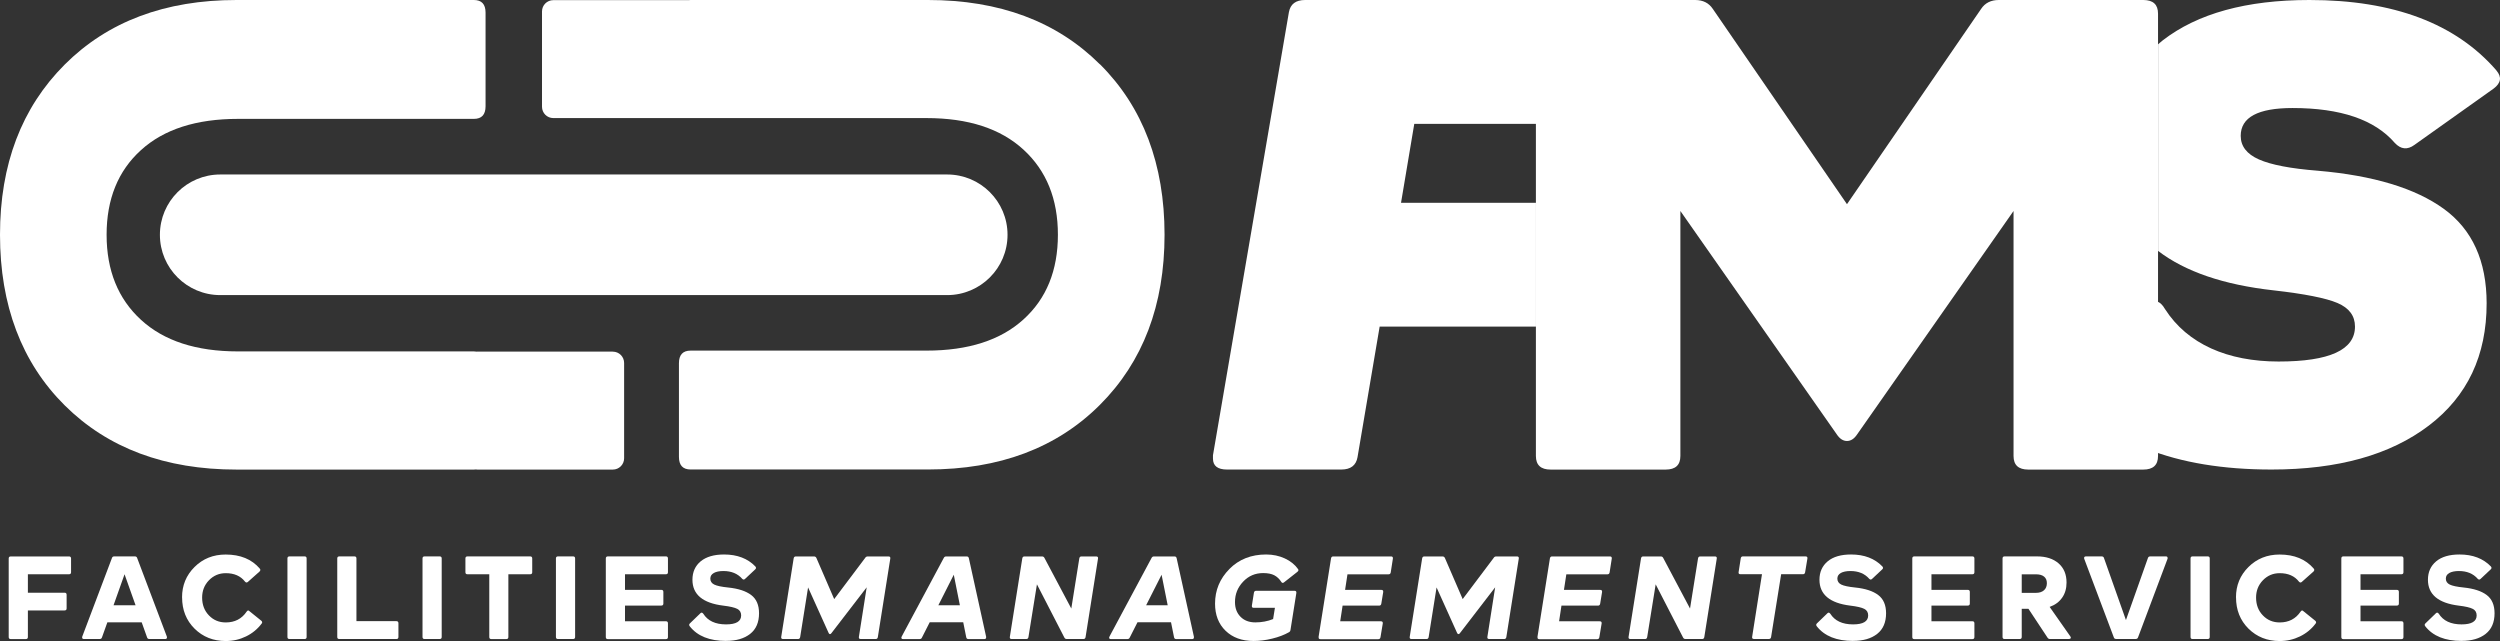 <svg width="156" height="40" viewBox="0 0 156 40" fill="none" xmlns="http://www.w3.org/2000/svg">
<rect x="0" y="0" width="156" height="40" fill="#333333" stroke="none"/>
<path d="M123.623 0.553C123.867 0.184 124.237 0 124.725 0H133.741C134.354 0 134.661 0.282 134.661 0.85V28.452C134.661 29.02 134.354 29.302 133.741 29.302H126.565C125.952 29.302 125.645 29.02 125.645 28.452V13.166L115.894 27.093C115.709 27.375 115.495 27.518 115.251 27.518C115.006 27.518 114.792 27.375 114.607 27.093L104.856 13.166V28.452C104.856 29.02 104.55 29.302 103.936 29.302H96.76C96.147 29.302 95.84 29.02 95.84 28.452V0.85C95.837 0.282 96.144 0 96.757 0H105.773C106.265 0 106.631 0.184 106.878 0.553L115.251 12.741L123.623 0.553Z" fill="white"/>
<path d="M155.782 4.401C153.245 1.469 149.354 0 144.11 0C140.174 0 137.122 0.841 134.952 2.521C134.85 2.599 134.764 2.685 134.666 2.765V15.658C136.354 16.948 138.751 17.771 141.88 18.119C143.804 18.337 145.129 18.598 145.858 18.907C146.585 19.217 146.951 19.707 146.951 20.379C146.951 21.833 145.361 22.559 142.184 22.559C139.007 22.559 136.5 21.47 135.1 19.291C134.779 18.726 134.386 18.646 133.921 19.05L128.937 23.005C128.529 23.329 128.473 23.706 128.761 24.134C131.355 27.578 135.684 29.299 141.746 29.299C145.885 29.299 149.157 28.386 151.56 26.555C153.966 24.726 155.166 22.184 155.166 18.928C155.166 16.291 154.275 14.328 152.498 13.035C150.72 11.745 148.097 10.951 144.628 10.653C142.937 10.52 141.713 10.285 140.957 9.949C140.198 9.613 139.82 9.122 139.82 8.477C139.82 7.32 140.898 6.741 143.053 6.741C146.055 6.741 148.183 7.466 149.437 8.92C149.815 9.324 150.223 9.363 150.661 9.042L155.6 5.53C156.065 5.18 156.124 4.805 155.776 4.401H155.782Z" fill="white"/>
<path d="M4.434 35.706C4.434 35.79 4.393 35.834 4.306 35.834H1.74V36.985H4.029C4.113 36.985 4.157 37.027 4.157 37.113V37.963C4.157 38.049 4.116 38.091 4.029 38.091H1.74V39.75C1.74 39.833 1.698 39.878 1.612 39.878H0.671C0.584 39.878 0.543 39.836 0.543 39.75V34.85C0.543 34.767 0.584 34.722 0.671 34.722H4.306C4.39 34.722 4.434 34.764 4.434 34.85V35.709V35.706Z" fill="white"/>
<path d="M5.131 39.727L6.986 34.818C7.007 34.752 7.054 34.719 7.129 34.719H8.415C8.49 34.719 8.537 34.752 8.558 34.818L10.413 39.727C10.419 39.747 10.419 39.765 10.419 39.78C10.419 39.801 10.413 39.822 10.395 39.843C10.38 39.866 10.351 39.875 10.306 39.875H9.326C9.246 39.875 9.195 39.84 9.177 39.771L8.841 38.832H6.7L6.364 39.771C6.343 39.84 6.295 39.875 6.215 39.875H5.235C5.191 39.875 5.161 39.863 5.146 39.843C5.131 39.822 5.125 39.798 5.125 39.78C5.125 39.765 5.125 39.747 5.131 39.727ZM8.46 37.77L7.772 35.834L7.084 37.77H8.46Z" fill="white"/>
<path d="M11.36 37.276C11.36 36.53 11.619 35.897 12.14 35.379C12.661 34.862 13.307 34.603 14.081 34.603C14.998 34.603 15.707 34.895 16.207 35.477C16.231 35.507 16.246 35.534 16.246 35.561C16.246 35.596 16.231 35.629 16.201 35.659L15.469 36.31C15.439 36.334 15.412 36.349 15.388 36.349C15.353 36.349 15.32 36.331 15.29 36.295C15.016 35.941 14.614 35.766 14.087 35.766C13.673 35.766 13.325 35.915 13.039 36.209C12.753 36.503 12.613 36.866 12.613 37.288C12.613 37.737 12.753 38.106 13.036 38.4C13.319 38.695 13.667 38.84 14.087 38.84C14.65 38.84 15.085 38.617 15.388 38.168C15.418 38.118 15.451 38.094 15.487 38.094C15.511 38.094 15.537 38.106 15.561 38.133L16.308 38.736C16.344 38.766 16.359 38.799 16.359 38.834C16.359 38.858 16.35 38.885 16.329 38.909C16.07 39.254 15.746 39.521 15.353 39.712C14.963 39.902 14.54 40 14.084 40C13.307 40 12.658 39.741 12.14 39.227C11.622 38.712 11.363 38.061 11.363 37.279L11.36 37.276Z" fill="white"/>
<path d="M17.936 39.747V34.847C17.936 34.764 17.978 34.719 18.064 34.719H19.005C19.092 34.719 19.133 34.761 19.133 34.847V39.747C19.133 39.831 19.092 39.875 19.005 39.875H18.064C17.978 39.875 17.936 39.834 17.936 39.747Z" fill="white"/>
<path d="M21.173 34.719H22.114C22.2 34.719 22.242 34.761 22.242 34.847V38.76H24.734C24.817 38.76 24.862 38.802 24.862 38.888V39.747C24.862 39.831 24.82 39.875 24.734 39.875H21.173C21.087 39.875 21.045 39.834 21.045 39.747V34.847C21.045 34.764 21.087 34.719 21.173 34.719Z" fill="white"/>
<path d="M26.365 39.747V34.847C26.365 34.764 26.407 34.719 26.493 34.719H27.434C27.52 34.719 27.562 34.761 27.562 34.847V39.747C27.562 39.831 27.52 39.875 27.434 39.875H26.493C26.407 39.875 26.365 39.834 26.365 39.747Z" fill="white"/>
<path d="M33.083 34.719C33.166 34.719 33.211 34.761 33.211 34.847V35.707C33.211 35.79 33.169 35.834 33.083 35.834H31.722V39.75C31.722 39.834 31.68 39.878 31.594 39.878H30.659C30.576 39.878 30.531 39.837 30.531 39.75V35.834H29.171C29.084 35.834 29.042 35.793 29.042 35.707V34.847C29.042 34.764 29.084 34.719 29.171 34.719H33.083Z" fill="white"/>
<path d="M34.69 39.747V34.847C34.69 34.764 34.731 34.719 34.818 34.719H35.759C35.845 34.719 35.887 34.761 35.887 34.847V39.747C35.887 39.831 35.845 39.875 35.759 39.875H34.818C34.731 39.875 34.69 39.834 34.69 39.747Z" fill="white"/>
<path d="M37.803 39.747V34.847C37.803 34.764 37.845 34.719 37.931 34.719H41.552C41.635 34.719 41.68 34.761 41.68 34.847V35.707C41.68 35.79 41.638 35.834 41.552 35.834H39V36.807H41.266C41.349 36.807 41.394 36.848 41.394 36.935V37.66C41.394 37.743 41.352 37.788 41.266 37.788H39V38.766H41.552C41.635 38.766 41.68 38.808 41.68 38.894V39.753C41.68 39.837 41.638 39.881 41.552 39.881H37.931C37.845 39.881 37.803 39.84 37.803 39.753V39.747Z" fill="white"/>
<path d="M45.307 39.994C44.274 39.994 43.52 39.691 43.041 39.081C42.99 39.016 42.993 38.956 43.047 38.903L43.705 38.267C43.765 38.207 43.824 38.216 43.884 38.296C44.164 38.739 44.637 38.962 45.304 38.962C45.932 38.962 46.248 38.775 46.248 38.403C46.248 38.213 46.167 38.076 46.004 37.993C45.843 37.91 45.551 37.841 45.131 37.791C43.851 37.633 43.208 37.095 43.208 36.176C43.208 35.695 43.38 35.311 43.723 35.026C44.068 34.743 44.554 34.6 45.182 34.6C46.004 34.6 46.656 34.85 47.135 35.347C47.189 35.412 47.189 35.472 47.129 35.525L46.492 36.123C46.432 36.182 46.373 36.179 46.313 36.117C46.03 35.793 45.637 35.632 45.14 35.632C44.887 35.632 44.685 35.674 44.542 35.754C44.396 35.837 44.324 35.953 44.324 36.108C44.324 36.272 44.405 36.396 44.569 36.477C44.732 36.557 45.021 36.619 45.441 36.661C46.069 36.726 46.545 36.881 46.873 37.128C47.201 37.375 47.364 37.755 47.364 38.267C47.364 38.834 47.18 39.263 46.81 39.554C46.441 39.845 45.941 39.991 45.307 39.991V39.994Z" fill="white"/>
<path d="M53.997 34.797C54.033 34.746 54.084 34.722 54.155 34.722H55.441C55.531 34.722 55.569 34.767 55.554 34.856L54.777 39.756C54.762 39.836 54.718 39.875 54.643 39.875H53.708C53.619 39.875 53.58 39.83 53.595 39.741L54.081 36.649L51.874 39.518C51.844 39.557 51.815 39.575 51.782 39.569C51.749 39.563 51.722 39.539 51.705 39.494L50.424 36.655L49.93 39.756C49.915 39.836 49.87 39.875 49.796 39.875H48.861C48.772 39.875 48.733 39.83 48.748 39.741L49.525 34.841C49.54 34.761 49.584 34.722 49.659 34.722H50.796C50.865 34.722 50.915 34.755 50.945 34.82L52.053 37.383L53.997 34.8V34.797Z" fill="white"/>
<path d="M56.262 39.726L58.894 34.812C58.924 34.752 58.974 34.722 59.043 34.722H60.323C60.398 34.722 60.442 34.761 60.457 34.835L61.535 39.735V39.774C61.535 39.842 61.496 39.878 61.422 39.878H60.427C60.353 39.878 60.308 39.839 60.293 39.765L60.106 38.831H58.013L57.527 39.789C57.501 39.848 57.453 39.878 57.379 39.878H56.354C56.304 39.878 56.274 39.869 56.262 39.848C56.25 39.828 56.244 39.81 56.244 39.795C56.244 39.774 56.25 39.753 56.268 39.726H56.262ZM59.897 37.77L59.516 35.864L58.552 37.77H59.897Z" fill="white"/>
<path d="M67.349 34.841C67.364 34.761 67.408 34.722 67.483 34.722H68.403C68.492 34.722 68.531 34.767 68.516 34.856L67.739 39.756C67.724 39.836 67.679 39.875 67.605 39.875H66.566C66.497 39.875 66.447 39.845 66.417 39.786L64.705 36.462L64.175 39.756C64.16 39.836 64.115 39.875 64.041 39.875H63.127C63.038 39.875 62.999 39.83 63.014 39.741L63.791 34.841C63.806 34.761 63.85 34.722 63.925 34.722H65.023C65.092 34.722 65.142 34.752 65.172 34.812L66.849 37.972L67.349 34.841Z" fill="white"/>
<path d="M69.228 39.726L71.86 34.812C71.89 34.752 71.941 34.722 72.009 34.722H73.289C73.364 34.722 73.408 34.761 73.423 34.835L74.501 39.735V39.774C74.501 39.842 74.463 39.878 74.388 39.878H73.394C73.319 39.878 73.275 39.839 73.26 39.765L73.072 38.831H70.979L70.493 39.789C70.467 39.848 70.419 39.878 70.345 39.878H69.32C69.27 39.878 69.24 39.869 69.228 39.848C69.216 39.828 69.21 39.81 69.21 39.795C69.21 39.774 69.216 39.753 69.234 39.726H69.228ZM72.864 37.77L72.483 35.864L71.518 37.77H72.864Z" fill="white"/>
<path d="M76.715 35.504C77.313 34.901 78.076 34.6 79.004 34.6C79.433 34.6 79.823 34.684 80.175 34.847C80.526 35.011 80.8 35.231 80.993 35.504C81.014 35.528 81.023 35.555 81.023 35.579C81.023 35.608 81.002 35.641 80.964 35.677L80.118 36.343C80.088 36.364 80.061 36.373 80.038 36.373C80.002 36.373 79.972 36.349 79.948 36.304C79.829 36.12 79.683 35.983 79.511 35.894C79.338 35.805 79.109 35.76 78.82 35.76C78.326 35.76 77.909 35.938 77.572 36.295C77.233 36.652 77.063 37.074 77.063 37.568C77.063 37.946 77.176 38.252 77.409 38.487C77.638 38.721 77.948 38.837 78.335 38.837C78.722 38.837 79.103 38.769 79.442 38.629L79.555 37.928H78.23C78.156 37.928 78.117 37.895 78.117 37.83V37.791L78.245 36.985C78.26 36.905 78.305 36.866 78.379 36.866H80.779C80.853 36.866 80.892 36.899 80.892 36.964V37.003L80.526 39.31C80.517 39.376 80.484 39.423 80.428 39.453C80.139 39.617 79.791 39.75 79.389 39.848C78.987 39.947 78.597 39.997 78.222 39.997C77.495 39.997 76.911 39.783 76.474 39.358C76.036 38.933 75.819 38.368 75.819 37.666C75.819 36.831 76.116 36.111 76.715 35.507V35.504Z" fill="white"/>
<path d="M82.28 39.741L83.057 34.841C83.072 34.761 83.117 34.722 83.191 34.722H86.803C86.877 34.722 86.916 34.755 86.916 34.82V34.859L86.782 35.718C86.767 35.799 86.723 35.837 86.648 35.837H84.082L83.933 36.809H86.193C86.273 36.809 86.312 36.842 86.312 36.908V36.946L86.193 37.672C86.178 37.752 86.133 37.791 86.059 37.791H83.778L83.629 38.769H86.166C86.246 38.769 86.285 38.802 86.285 38.867V38.906L86.142 39.765C86.127 39.845 86.082 39.884 86.008 39.884H82.396C82.322 39.884 82.283 39.851 82.283 39.786V39.747L82.28 39.741Z" fill="white"/>
<path d="M93.215 34.797C93.251 34.746 93.301 34.722 93.373 34.722H94.659C94.748 34.722 94.787 34.767 94.772 34.856L93.995 39.756C93.98 39.836 93.936 39.875 93.861 39.875H92.926C92.837 39.875 92.798 39.83 92.813 39.741L93.298 36.649L91.092 39.518C91.062 39.557 91.032 39.575 91 39.569C90.967 39.563 90.94 39.539 90.922 39.494L89.642 36.655L89.148 39.756C89.133 39.836 89.088 39.875 89.014 39.875H88.079C87.99 39.875 87.951 39.83 87.966 39.741L88.743 34.841C88.758 34.761 88.802 34.722 88.877 34.722H90.014C90.083 34.722 90.133 34.755 90.163 34.82L91.271 37.383L93.215 34.8V34.797Z" fill="white"/>
<path d="M95.938 39.741L96.715 34.841C96.73 34.761 96.774 34.722 96.849 34.722H100.46C100.535 34.722 100.574 34.755 100.574 34.82V34.859L100.44 35.718C100.425 35.799 100.38 35.837 100.306 35.837H97.739L97.59 36.809H99.85C99.93 36.809 99.969 36.842 99.969 36.908V36.946L99.85 37.672C99.835 37.752 99.79 37.791 99.716 37.791H97.435L97.287 38.769H99.823C99.904 38.769 99.942 38.802 99.942 38.867V38.906L99.799 39.765C99.785 39.845 99.74 39.884 99.665 39.884H96.054C95.979 39.884 95.941 39.851 95.941 39.786V39.747L95.938 39.741Z" fill="white"/>
<path d="M105.958 34.841C105.973 34.761 106.018 34.722 106.092 34.722H107.012C107.102 34.722 107.14 34.767 107.126 34.856L106.348 39.756C106.334 39.836 106.289 39.875 106.214 39.875H105.175C105.107 39.875 105.056 39.845 105.026 39.786L103.314 36.462L102.784 39.756C102.769 39.836 102.725 39.875 102.65 39.875H101.736C101.647 39.875 101.608 39.83 101.623 39.741L102.4 34.841C102.415 34.761 102.46 34.722 102.534 34.722H103.633C103.701 34.722 103.752 34.752 103.782 34.812L105.458 37.972L105.958 34.841Z" fill="white"/>
<path d="M112.663 34.719C112.758 34.719 112.797 34.764 112.782 34.853L112.639 35.713C112.624 35.793 112.58 35.831 112.505 35.831H111.144L110.516 39.753C110.501 39.834 110.457 39.872 110.382 39.872H109.447C109.358 39.872 109.319 39.828 109.334 39.738L109.948 35.831H108.602C108.512 35.831 108.474 35.787 108.489 35.698L108.623 34.838C108.637 34.758 108.682 34.719 108.757 34.719H112.66H112.663Z" fill="white"/>
<path d="M115.633 39.994C114.6 39.994 113.847 39.691 113.367 39.081C113.317 39.016 113.32 38.956 113.373 38.903L114.031 38.267C114.091 38.207 114.15 38.216 114.21 38.296C114.49 38.739 114.963 38.962 115.63 38.962C116.259 38.962 116.574 38.775 116.574 38.403C116.574 38.213 116.494 38.076 116.33 37.993C116.169 37.91 115.877 37.841 115.458 37.791C114.177 37.633 113.534 37.095 113.534 36.176C113.534 35.695 113.707 35.311 114.049 35.026C114.392 34.74 114.88 34.6 115.508 34.6C116.33 34.6 116.982 34.85 117.461 35.347C117.515 35.412 117.515 35.472 117.455 35.525L116.818 36.123C116.759 36.182 116.699 36.179 116.64 36.117C116.357 35.793 115.964 35.632 115.467 35.632C115.213 35.632 115.011 35.674 114.868 35.754C114.722 35.837 114.651 35.953 114.651 36.108C114.651 36.272 114.731 36.396 114.895 36.477C115.059 36.557 115.347 36.619 115.767 36.661C116.396 36.726 116.872 36.881 117.199 37.128C117.527 37.375 117.691 37.755 117.691 38.267C117.691 38.834 117.506 39.263 117.137 39.554C116.768 39.845 116.267 39.991 115.633 39.991V39.994Z" fill="white"/>
<path d="M119.327 39.747V34.847C119.327 34.764 119.368 34.719 119.455 34.719H123.075C123.159 34.719 123.203 34.761 123.203 34.847V35.707C123.203 35.79 123.162 35.834 123.075 35.834H120.523V36.807H122.789C122.873 36.807 122.917 36.848 122.917 36.935V37.66C122.917 37.743 122.876 37.788 122.789 37.788H120.523V38.766H123.075C123.159 38.766 123.203 38.808 123.203 38.894V39.753C123.203 39.837 123.162 39.881 123.075 39.881H119.455C119.368 39.881 119.327 39.84 119.327 39.753V39.747Z" fill="white"/>
<path d="M127.916 39.875C127.856 39.875 127.806 39.849 127.767 39.792L126.576 37.99H126.156V39.747C126.156 39.831 126.115 39.875 126.028 39.875H125.087C125.001 39.875 124.959 39.834 124.959 39.747V34.847C124.959 34.764 125.001 34.719 125.087 34.719H127.106C127.675 34.719 128.124 34.865 128.455 35.154C128.785 35.442 128.952 35.84 128.952 36.349C128.952 36.724 128.86 37.039 128.675 37.3C128.491 37.562 128.232 37.752 127.898 37.871L129.193 39.718C129.223 39.756 129.229 39.792 129.211 39.825C129.193 39.857 129.161 39.872 129.11 39.872H127.913L127.916 39.875ZM126.156 35.834V36.994H127.047C127.261 36.994 127.428 36.938 127.547 36.831C127.666 36.724 127.725 36.575 127.725 36.391C127.725 36.206 127.666 36.075 127.55 35.98C127.434 35.885 127.264 35.837 127.044 35.837H126.153L126.156 35.834Z" fill="white"/>
<path d="M130.063 34.758C130.084 34.734 130.113 34.719 130.161 34.719H131.141C131.221 34.719 131.272 34.755 131.289 34.824L132.659 38.692L134.029 34.824C134.05 34.755 134.097 34.719 134.178 34.719H135.151C135.196 34.719 135.226 34.731 135.241 34.752C135.255 34.776 135.261 34.797 135.261 34.815C135.261 34.83 135.261 34.847 135.255 34.868L133.415 39.768C133.392 39.837 133.344 39.872 133.272 39.872H132.046C131.971 39.872 131.924 39.84 131.903 39.774L130.054 34.865C130.048 34.844 130.048 34.827 130.048 34.812C130.048 34.788 130.054 34.767 130.063 34.752V34.758Z" fill="white"/>
<path d="M136.69 39.747V34.847C136.69 34.764 136.731 34.719 136.818 34.719H137.759C137.845 34.719 137.887 34.761 137.887 34.847V39.747C137.887 39.831 137.845 39.875 137.759 39.875H136.818C136.731 39.875 136.69 39.834 136.69 39.747Z" fill="white"/>
<path d="M139.525 37.276C139.525 36.53 139.784 35.897 140.305 35.379C140.827 34.862 141.473 34.603 142.247 34.603C143.164 34.603 143.873 34.895 144.373 35.477C144.397 35.507 144.411 35.534 144.411 35.561C144.411 35.596 144.397 35.629 144.367 35.659L143.634 36.31C143.605 36.334 143.578 36.349 143.554 36.349C143.518 36.349 143.485 36.331 143.456 36.295C143.182 35.941 142.78 35.766 142.253 35.766C141.839 35.766 141.491 35.915 141.205 36.209C140.919 36.503 140.779 36.866 140.779 37.288C140.779 37.737 140.919 38.106 141.202 38.4C141.485 38.695 141.833 38.84 142.253 38.84C142.816 38.84 143.25 38.617 143.554 38.168C143.584 38.118 143.616 38.094 143.652 38.094C143.676 38.094 143.703 38.106 143.727 38.133L144.474 38.736C144.51 38.766 144.525 38.799 144.525 38.834C144.525 38.858 144.516 38.885 144.495 38.909C144.236 39.254 143.911 39.521 143.518 39.712C143.128 39.902 142.705 40 142.25 40C141.473 40 140.824 39.741 140.305 39.227C139.787 38.712 139.528 38.061 139.528 37.279L139.525 37.276Z" fill="white"/>
<path d="M146.099 39.747V34.847C146.099 34.764 146.14 34.719 146.227 34.719H149.847C149.931 34.719 149.975 34.761 149.975 34.847V35.707C149.975 35.79 149.934 35.834 149.847 35.834H147.296V36.807H149.562C149.645 36.807 149.69 36.848 149.69 36.935V37.66C149.69 37.743 149.648 37.788 149.562 37.788H147.296V38.766H149.847C149.931 38.766 149.975 38.808 149.975 38.894V39.753C149.975 39.837 149.934 39.881 149.847 39.881H146.227C146.14 39.881 146.099 39.84 146.099 39.753V39.747Z" fill="white"/>
<path d="M153.603 39.994C152.569 39.994 151.816 39.691 151.337 39.081C151.286 39.016 151.289 38.956 151.343 38.903L152.001 38.267C152.06 38.207 152.12 38.216 152.179 38.296C152.459 38.739 152.933 38.962 153.6 38.962C154.228 38.962 154.543 38.775 154.543 38.403C154.543 38.213 154.463 38.076 154.299 37.993C154.138 37.91 153.847 37.841 153.427 37.791C152.147 37.633 151.503 37.095 151.503 36.176C151.503 35.695 151.676 35.311 152.018 35.026C152.361 34.74 152.849 34.6 153.477 34.6C154.299 34.6 154.951 34.85 155.431 35.347C155.484 35.412 155.484 35.472 155.425 35.525L154.788 36.123C154.728 36.182 154.668 36.179 154.609 36.117C154.326 35.793 153.933 35.632 153.436 35.632C153.183 35.632 152.98 35.674 152.837 35.754C152.691 35.837 152.62 35.953 152.62 36.108C152.62 36.272 152.7 36.396 152.864 36.477C153.028 36.557 153.317 36.619 153.737 36.661C154.365 36.726 154.841 36.881 155.169 37.128C155.496 37.375 155.66 37.755 155.66 38.267C155.66 38.834 155.475 39.263 155.106 39.554C154.737 39.845 154.237 39.991 153.603 39.991V39.994Z" fill="white"/>
<path d="M68.63 4.011C65.942 1.335 62.366 0 57.903 0H43.096C43.048 0 43.006 0.006 42.965 0.009H34.526C34.136 0.009 33.821 0.324 33.821 0.714V6.663C33.821 7.053 34.136 7.368 34.526 7.368H43.06C43.06 7.368 43.084 7.368 43.096 7.368H57.816C60.419 7.368 62.437 8.025 63.867 9.339C65.299 10.653 66.013 12.422 66.013 14.647C66.013 16.871 65.299 18.634 63.867 19.93C62.437 21.23 60.419 21.878 57.816 21.878H43.096C42.61 21.878 42.366 22.139 42.366 22.666V28.508C42.366 29.035 42.61 29.296 43.096 29.296H57.903C62.366 29.296 65.942 27.952 68.633 25.264C71.322 22.576 72.668 19.035 72.668 14.647C72.668 10.258 71.322 6.678 68.633 4.005L68.63 4.011Z" fill="white"/>
<path d="M38.234 21.94H29.781C29.781 21.94 29.76 21.94 29.751 21.943C29.694 21.934 29.635 21.928 29.569 21.928H14.849C12.246 21.928 10.228 21.271 8.798 19.957C7.366 18.643 6.652 16.874 6.652 14.649C6.652 12.425 7.366 10.662 8.798 9.366C10.228 8.067 12.246 7.418 14.849 7.418H29.569C30.055 7.418 30.299 7.157 30.299 6.63V0.788C30.299 0.262 30.055 0 29.569 0H14.762C10.299 0 6.723 1.344 4.034 4.032C1.346 6.723 0 10.261 0 14.649C0 19.038 1.346 22.618 4.034 25.291C6.723 27.964 10.299 29.302 14.765 29.302H29.572C29.617 29.302 29.656 29.296 29.697 29.293C29.727 29.296 29.757 29.302 29.787 29.302H38.24C38.63 29.302 38.945 28.987 38.945 28.597V22.648C38.945 22.258 38.63 21.943 38.24 21.943L38.234 21.94Z" fill="white"/>
<path d="M59.103 10.888H13.745C11.664 10.888 9.978 12.572 9.978 14.65V14.653C9.978 16.73 11.664 18.414 13.745 18.414H59.103C61.184 18.414 62.87 16.73 62.87 14.653V14.65C62.87 12.572 61.184 10.888 59.103 10.888Z" fill="white"/>
<path d="M104.669 0H81.439C80.855 0 80.519 0.256 80.427 0.764L75.689 28.407V28.618C75.689 29.07 75.981 29.299 76.565 29.299H83.696C84.279 29.299 84.616 29.043 84.708 28.535L86.09 20.382H95.844V12.654H87.424L88.251 7.728H103.478C104.062 7.728 104.398 7.472 104.491 6.964L105.551 0.892V0.681C105.551 0.229 105.259 0 104.675 0H104.669Z" fill="white"/>
</svg>
